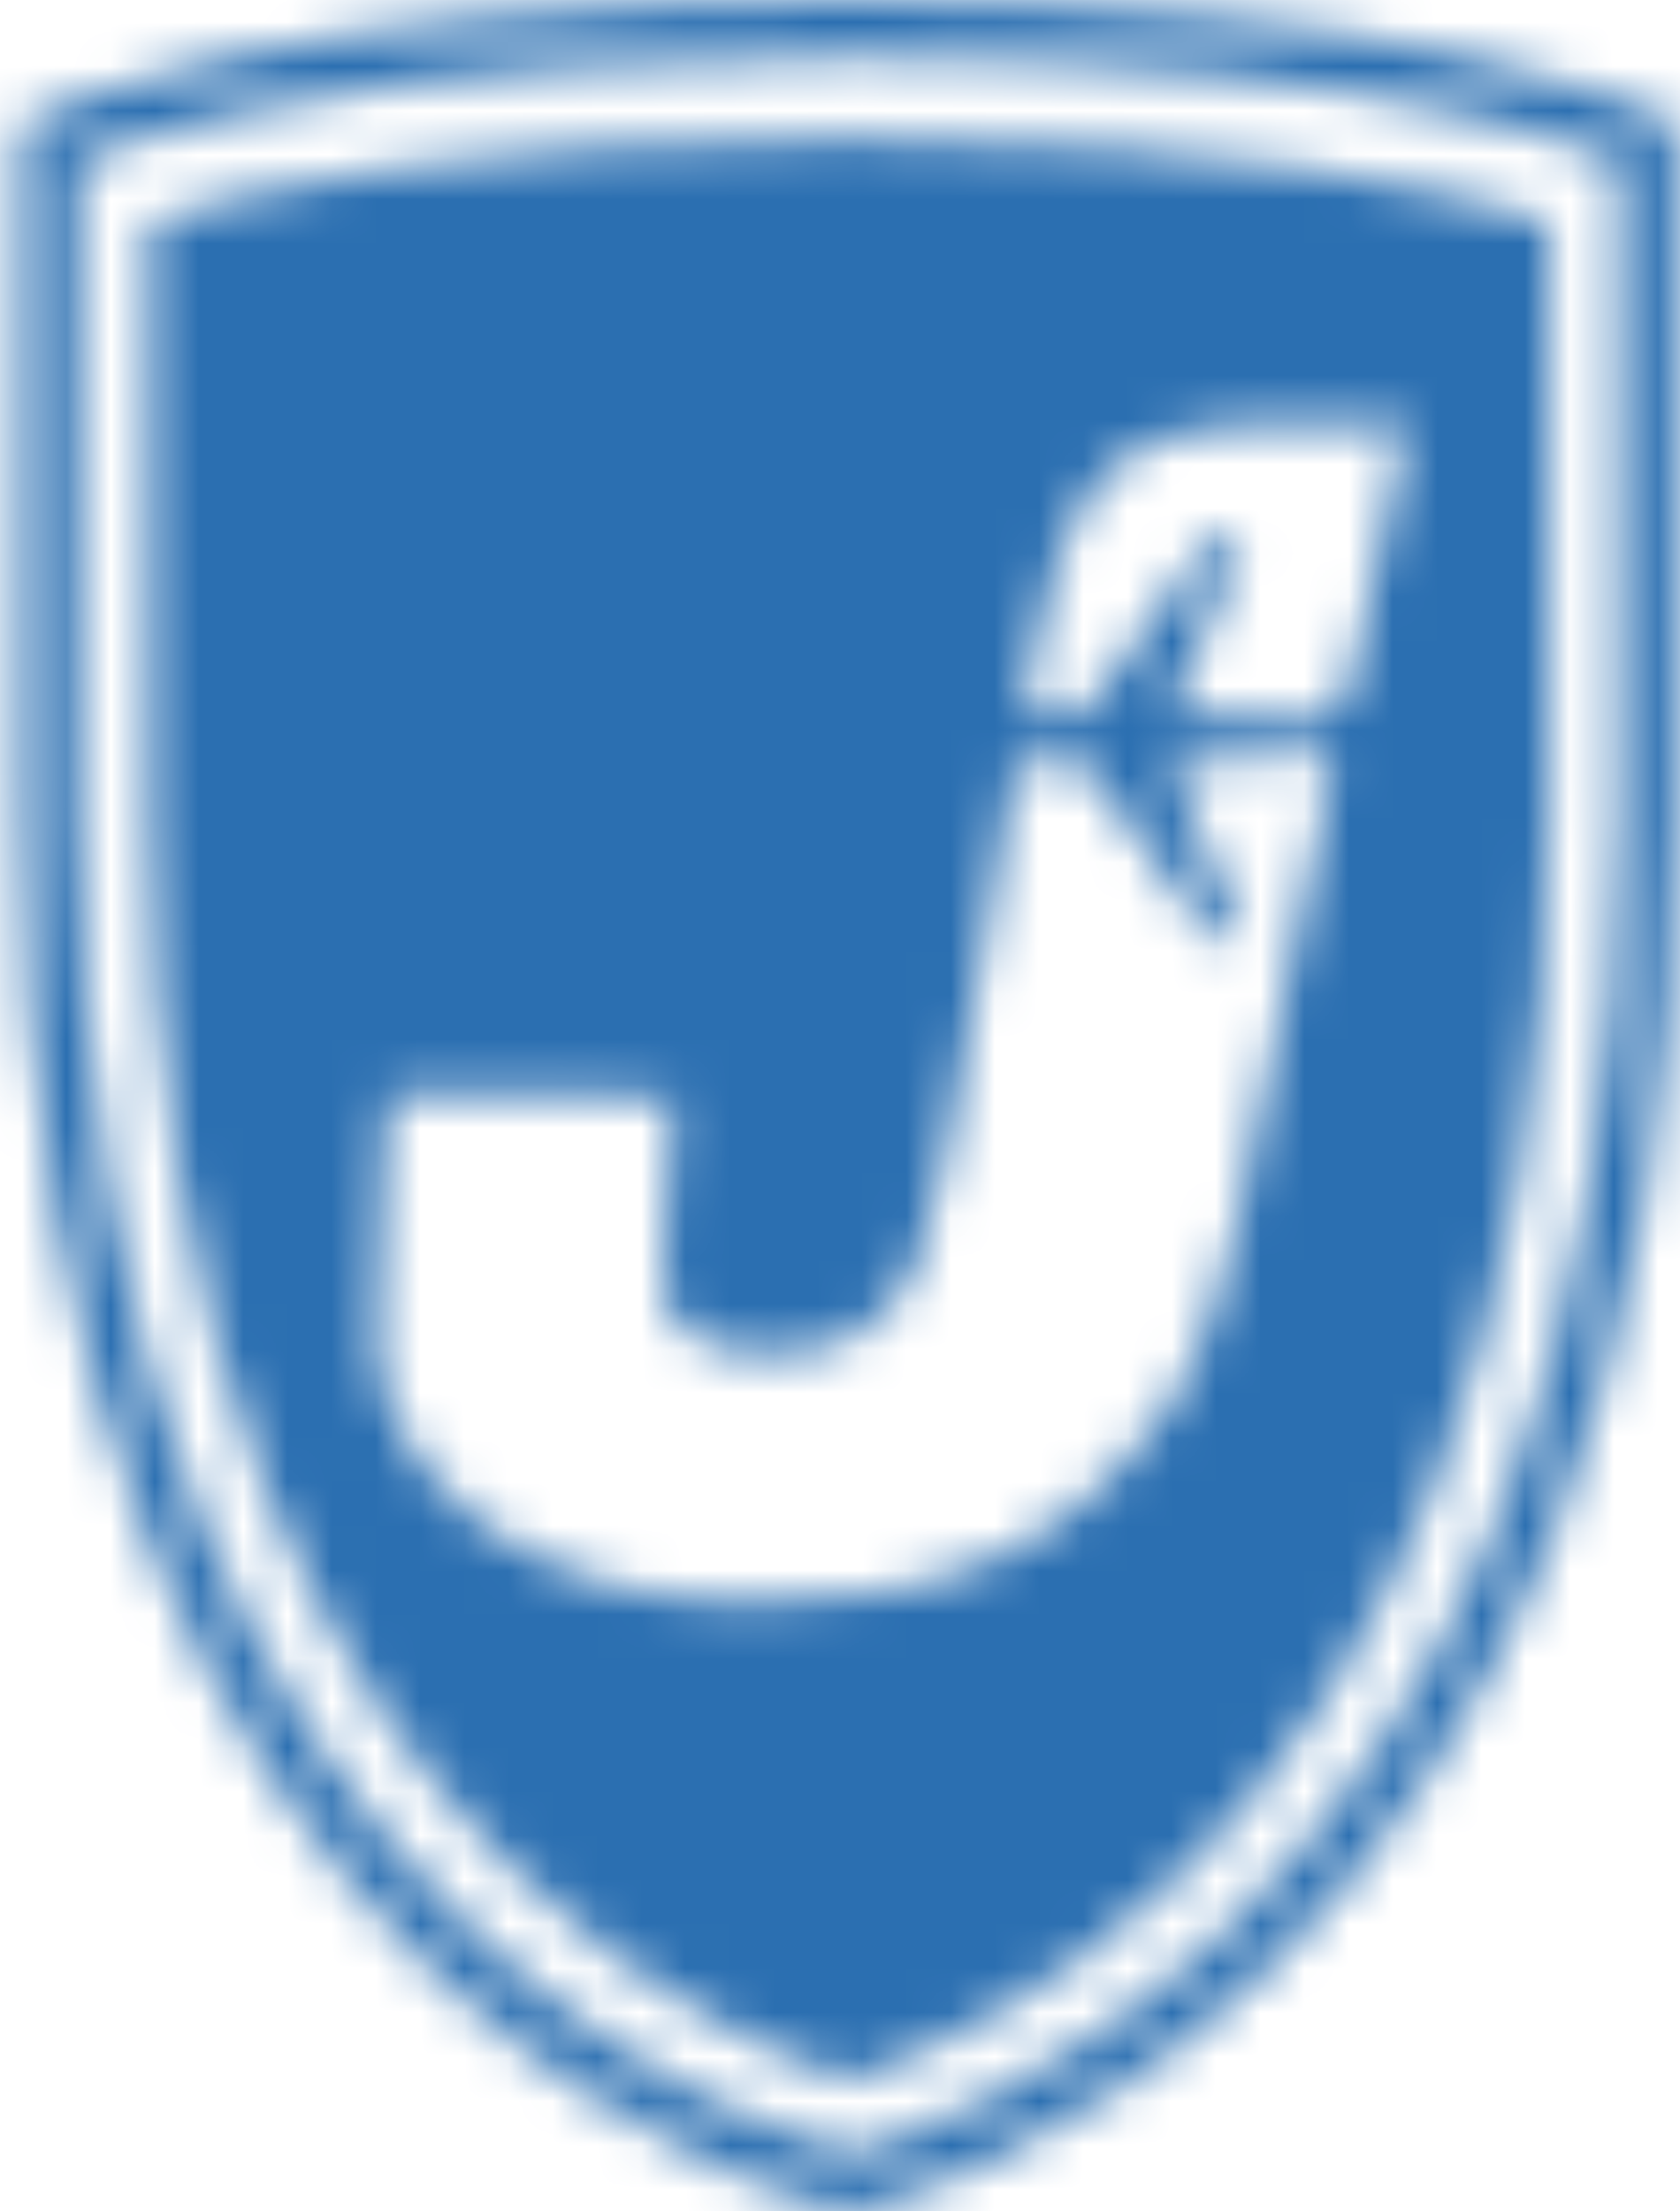 <?xml version="1.0" encoding="UTF-8"?>
<svg width="38px" height="50px" viewBox="0 0 38 50" version="1.1" xmlns="http://www.w3.org/2000/svg" xmlns:xlink="http://www.w3.org/1999/xlink">
    <title>Icons / Lock</title>
    <defs>
        <path d="M25.206,0 C37.861,0 43.078,2.402 43.537,2.626 L43.564,2.639 L43.564,2.639 L43.916,2.817 L43.916,18.343 C43.916,24.619 42.951,30.184 41.047,34.885 C39.514,38.666 37.375,41.9 34.688,44.493 C30.093,48.93 25.531,49.945 25.345,49.986 L25.279,50 L25.142,50 L25.071,49.986 C24.88,49.945 20.323,48.93 15.727,44.493 C13.04,41.9 10.898,38.666 9.37,34.885 C7.465,30.189 6.5,24.619 6.5,18.343 L6.5,2.817 L6.852,2.639 C7.066,2.531 12.22,0 25.206,0 Z M25.21,1.285 C21.564,1.285 16.237,1.502 11.531,2.537 C9.556,2.97 8.341,3.409 7.788,3.634 L7.785,3.634 L7.785,18.343 C7.785,24.43 8.711,29.816 10.539,34.35 C11.995,37.959 14.022,41.044 16.563,43.516 C18.327,45.239 20.363,46.658 22.59,47.718 C23.431,48.121 24.306,48.449 25.206,48.697 C25.971,48.495 29.936,47.318 33.85,43.516 C36.393,41.044 38.42,37.959 39.876,34.35 C41.703,29.814 42.63,24.43 42.63,18.343 L42.63,3.634 C42.078,3.409 40.862,2.97 38.886,2.537 C36.286,1.966 31.806,1.285 25.21,1.285 Z M25.206,3.138 C33.899,3.138 38.887,4.327 41.027,5.012 L41.027,5.012 L41.027,18.347 C41.024,24.161 40.154,29.304 38.437,33.62 C37.092,37.013 35.214,39.909 32.866,42.231 C29.662,45.398 26.407,46.646 25.208,47.023 C24.009,46.646 20.754,45.398 17.55,42.231 C15.198,39.909 13.328,37.013 11.978,33.62 C10.262,29.305 9.392,24.165 9.392,18.344 L9.392,18.344 L9.392,5.012 C11.531,4.327 16.513,3.138 25.206,3.138 Z M35.892,17.075 L32.478,17.276 L34.121,21.201 L33.374,21.189 L30.527,17.264 C30.527,17.264 29.774,17.251 29.473,17.239 C29.309,17.234 29.146,17.219 28.985,17.193 L28.985,17.193 C28.731,18.779 28.388,20.839 27.949,23.095 C27.086,27.502 27.152,30.627 23.353,30.627 C22.147,30.627 21.003,30.07 21.003,29.18 C21.001,28.791 21.013,28.333 21.034,27.861 L21.053,27.456 C21.123,26.102 21.24,24.772 21.24,24.772 L21.24,24.772 L14.816,24.744 C14.816,24.744 14.526,27.43 14.526,30.292 C14.526,32.883 17.356,36.246 22.952,36.23 C27.222,36.212 30.052,35.215 32.512,31.722 C33.74,29.976 34.346,25.827 35.304,21.283 C35.586,19.969 35.866,18.633 36.141,17.368 L36.141,17.368 L35.892,17.075 Z M36.336,9.603 L35.434,9.603 C35.071,9.604 34.719,9.607 34.418,9.612 C33.167,9.634 31.682,9.875 30.84,10.885 C29.999,11.895 29.54,13.823 29.331,15.046 C29.282,15.351 29.218,15.736 29.148,16.174 C29.274,16.155 29.385,16.155 29.475,16.155 C29.776,16.144 30.527,16.131 30.527,16.131 L30.527,16.131 L33.374,12.206 L34.121,12.192 L32.478,16.124 L35.892,16.315 L36.527,15.575 C37.261,12.183 37.827,9.612 37.827,9.612 L37.827,9.612 L37.739,9.611 C37.531,9.609 36.976,9.605 36.336,9.603 Z" id="path-1"></path>
    </defs>
    <g id="Symbols" stroke="none" stroke-width="1" fill="none" fill-rule="evenodd">
        <g id="Icons-/-Lock" transform="translate(-6, 0)">
            <mask id="mask-2" fill="white">
                <use xlink:href="#path-1"></use>
            </mask>
            <g id="Combined-Shape"></g>
            <g id="Group" mask="url(#mask-2)" fill="#2b6fb1">
                <g id="Colour-swatch-/-Universal-/-Charcoal-Grey">
                    <polygon id="Rectangle-2" points="0 0 50 0 50 50 0 50"></polygon>
                </g>
            </g>
        </g>
    </g>
</svg>